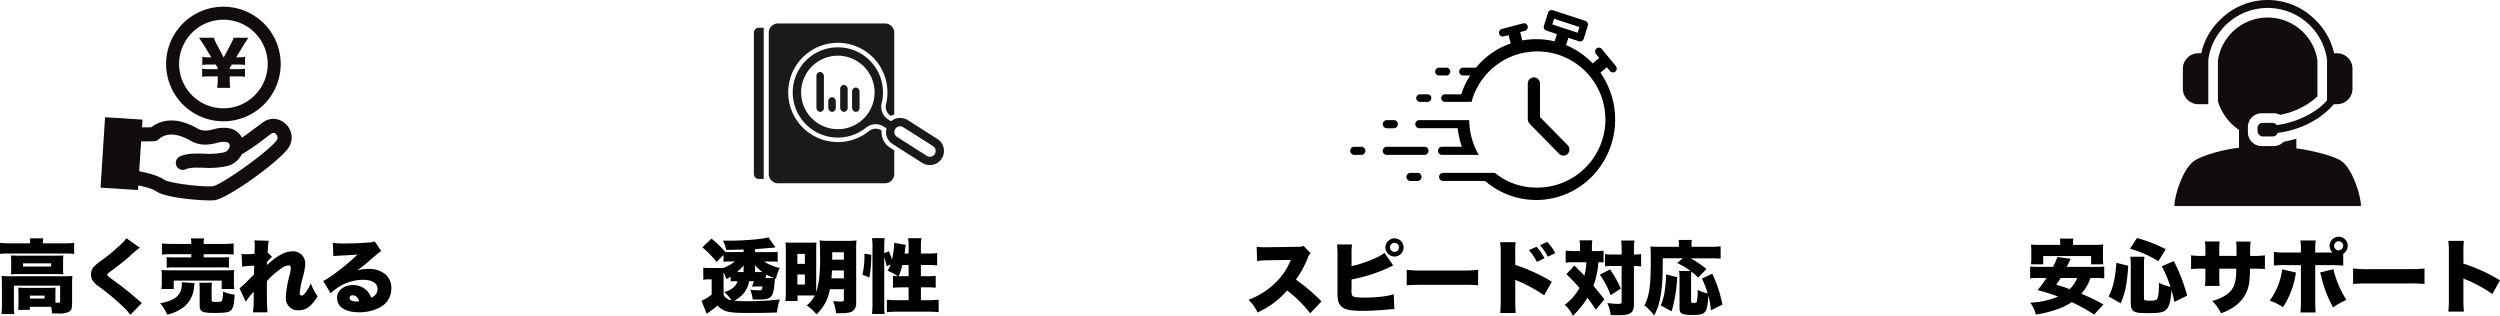 <?xml version="1.0" encoding="UTF-8"?>
<svg xmlns="http://www.w3.org/2000/svg" width="746.208" height="94.279" viewBox="0 0 746.208 94.279">
  <g id="グループ_39520" data-name="グループ 39520" transform="translate(-333.984 -694)">
    <g id="グループ_36730" data-name="グループ 36730" transform="translate(-5 0)">
      <path id="パス_121799" data-name="パス 121799" d="M-48.576-2.04a56.323,56.323,0,0,0-7.632-6.5,28.3,28.3,0,0,0,3.528-6.48,3.789,3.789,0,0,1,.864-1.416l-2.112-2.16a4.4,4.4,0,0,1-1.92.264l-8.208.12c-.7.024-1.152.024-1.344.024a17.78,17.78,0,0,1-2.52-.168l.12,4.272a28.5,28.5,0,0,1,3.816-.24l6.24-.1a19.307,19.307,0,0,1-4.824,7.056A22.633,22.633,0,0,1-70.344-2.52a12.573,12.573,0,0,1,2.688,3.792A26.03,26.03,0,0,0-58.824-5.3a38.587,38.587,0,0,1,6.888,6.816ZM-39.6-15.816a18.932,18.932,0,0,1,.144-3.216h-4.488A24.493,24.493,0,0,1-43.8-15.84V-5.4a19.121,19.121,0,0,0,.1,2.544A3.547,3.547,0,0,0-42.36-.264C-41.256.5-39.6.792-36.312.792c1.92,0,4.608-.144,7.008-.36,1.2-.12,1.9-.168,2.472-.168L-27-4.176a21.11,21.11,0,0,1-4.128.768c-1.44.144-3.312.24-4.68.24a21.083,21.083,0,0,1-2.544-.144c-.7-.1-1.008-.288-1.152-.744A5.688,5.688,0,0,1-39.6-5.9V-8.592a47.988,47.988,0,0,0,10.152-3.1c1.44-.7,1.512-.72,2.28-1.08l-2.616-3.768c-1.3,1.224-6.5,3.336-9.816,3.96Zm12.84-5.04A2.745,2.745,0,0,0-29.5-18.144a2.761,2.761,0,0,0,2.736,2.712,2.7,2.7,0,0,0,2.688-2.712A2.689,2.689,0,0,0-26.76-20.856Zm0,1.344a1.378,1.378,0,0,1,1.344,1.368A1.378,1.378,0,0,1-26.784-16.8a1.374,1.374,0,0,1-1.344-1.344A1.383,1.383,0,0,1-26.76-19.512ZM-23.136-6.84c1.464-.12,2.256-.144,4.944-.144H-6.768a46.322,46.322,0,0,1,4.944.144v-4.632a39.378,39.378,0,0,1-4.92.216H-18.216a34.009,34.009,0,0,1-4.92-.216ZM9.408,1.416a30.189,30.189,0,0,1-.144-3.672V-8.5a.665.665,0,0,0,.216.12,7.327,7.327,0,0,0,.864.36A45.106,45.106,0,0,1,17.9-3.84l2.28-4.08a51.106,51.106,0,0,0-10.92-4.992V-16.2a25.345,25.345,0,0,1,.12-3.5H4.752a25.128,25.128,0,0,1,.168,3.48V-2.256C4.9-.288,4.872.408,4.776,1.416Zm3.936-18.744a16.273,16.273,0,0,1,2.376,3.5l2.28-1.1a17.145,17.145,0,0,0-2.376-3.432Zm3.312-1.488a18.426,18.426,0,0,1,2.352,3.432l2.208-1.08a16.872,16.872,0,0,0-2.4-3.336Zm11.928,1.752H26.856a19.973,19.973,0,0,1-2.544-.144v3.6c.792-.072,1.536-.12,2.352-.12H30.5A19.665,19.665,0,0,1,29.9-9.7c-.816-.888-1.032-1.1-3-3.048l-2.376,2.592a55.578,55.578,0,0,1,3.912,4.1,15.432,15.432,0,0,1-4.416,5.04A9.525,9.525,0,0,1,26.448,2.28,28.263,28.263,0,0,0,30.816-3.1c1.032,1.344,1.44,1.944,2.5,3.552l2.544-3.1C34.632-4.248,33.768-5.3,32.592-6.7a25.372,25.372,0,0,0,1.488-7.032,13.439,13.439,0,0,1,1.536.072v-3.528a16.766,16.766,0,0,1-2.376.12h-1.1v-1.1a12.865,12.865,0,0,1,.12-2.088H28.464a13.554,13.554,0,0,1,.12,2.112ZM41.016-12.6V-1.848c0,.456-.192.552-1.272.552a25.458,25.458,0,0,1-3-.264,13.169,13.169,0,0,1,1.008,3.6c1.464.048,1.824.048,2.112.048,3.888,0,4.824-.672,4.824-3.456V-12.6a11.718,11.718,0,0,1,1.872.1c.072,0,.144.024.264.024v-3.7a9.807,9.807,0,0,1-2.136.144v-1.1a24.385,24.385,0,0,1,.144-3.072h-3.96a23.866,23.866,0,0,1,.144,3.072v1.1H38.328a14.576,14.576,0,0,1-2.28-.12V-12.5a18.647,18.647,0,0,1,2.28-.1Zm-6.5,2.592a26.291,26.291,0,0,1,3.216,6.12L40.776-5.88a35.283,35.283,0,0,0-3.216-5.712ZM71.088-1.08A37.518,37.518,0,0,0,68.064-10.3l-3.072,1.44a28.768,28.768,0,0,1,1.7,4.44,11.605,11.605,0,0,1-3-1.056,13.577,13.577,0,0,1-.24,3.576c-.12.24-.36.312-.984.312-.6,0-.72-.1-.72-.528v-6.7c0-.792.024-1.7.072-2.112a16.847,16.847,0,0,1,2.04,1.776l2.5-2.568A36.468,36.468,0,0,0,61.632-14.9h5.88a27.712,27.712,0,0,1,3.048.12v-3.7a24.478,24.478,0,0,1-3.048.144h-5.64v-.816a5.454,5.454,0,0,1,.1-1.224h-3.96a6.078,6.078,0,0,1,.1,1.2v.84h-5.88c-1.2,0-1.776-.024-2.616-.1.072.888.1,1.848.1,3.6,0,8.16-.408,11.136-1.9,13.992a18.3,18.3,0,0,1,2.928,3,18.386,18.386,0,0,0,1.848-5.544c.528-2.832.7-5.52.7-11.52h6L57.6-13.488a21.518,21.518,0,0,1,3.96,2.352H58.152a14.016,14.016,0,0,1,.144,2.3V.048c0,1.584.768,1.968,4.008,1.968,3.7,0,4.248-.624,4.536-5.088.024-.408.024-.408.048-.648A20.658,20.658,0,0,1,67.656.624ZM55.92.936a40.48,40.48,0,0,0,1.656-10.2l-3.288-.84a38.717,38.717,0,0,1-.336,4.368A16.689,16.689,0,0,1,52.68-.84Z" transform="translate(782 786)"></path>
      <path id="パス_49994" data-name="パス 49994" d="M2389.038,133.84a1.156,1.156,0,0,1,1.131-1.168h2.262a1.168,1.168,0,0,1,0,2.335h-2.262A1.156,1.156,0,0,1,2389.038,133.84Zm-4.525,9.038h2.263a1.124,1.124,0,1,0,0-2.249h-2.263a1.124,1.124,0,1,0,0,2.249Zm-9.991,7.87h2.262a1.214,1.214,0,0,0,0-2.422h-2.262a1.214,1.214,0,0,0,0,2.422Zm11.406,5.535h-11.406a1.214,1.214,0,0,0,0,2.422h11.406a1.214,1.214,0,0,0,0-2.422Zm-18.852,0h-2.262a1.214,1.214,0,0,0,0,2.422h2.262a1.214,1.214,0,0,0,0-2.422Zm16.779,7.784h-2.262a1.214,1.214,0,0,0,0,2.422h2.262a1.214,1.214,0,0,0,0-2.422Zm34.655-28.5a1.838,1.838,0,0,0-1.827,1.823v10.768c0,.006.031.011.031.017,0,.054.018.108.024.162,0,.029.016.058.02.086s.012.06.018.09.017.063.024.094.013.053.021.079.021.06.031.09.018.053.029.079.025.054.037.081.024.054.038.08.029.051.044.076.03.052.046.077.039.054.059.081.03.042.046.062a1.786,1.786,0,0,0,.119.134l8.792,8.95a1.77,1.77,0,0,0,2.534,0,1.846,1.846,0,0,0,0-2.578l-8.263-8.417V137.394A1.838,1.838,0,0,0,2418.509,135.571Zm-28.622,21.923a1.194,1.194,0,0,0,1.131,1.211h11.022a21.127,21.127,0,0,1-2.827-10.379h-14.982a1.214,1.214,0,0,0,0,2.422h11.532a25.587,25.587,0,0,0,1.246,5.535h-5.992A1.194,1.194,0,0,0,2389.886,157.494Zm52.934-23.665a1.117,1.117,0,0,1-1.594-.142l-.939-1.14-.006.006-1.922,1.641a24.336,24.336,0,0,1-2.5,30.941,23.277,23.277,0,0,1-31.912,1.354h-12.533a1.211,1.211,0,1,1,0-2.422h15.438a19.465,19.465,0,0,0,12.342,4.4,20.322,20.322,0,1,0-19.293-25.59h-7.941a1.124,1.124,0,1,1,0-2.249h4.875a22.18,22.18,0,0,1,2.659-5.622h-2.161a1.168,1.168,0,0,1,0-2.335h3.858c.424-.432.87-1,1.34-1.478a23.405,23.405,0,0,1,9.048-5.747l-.629-2.476,0-.008-1.439.379a1.112,1.112,0,0,1-.284.037,1.135,1.135,0,0,1-1.094-.864,1.154,1.154,0,0,1,.812-1.4l6.322-1.664a1.13,1.13,0,0,1,1.378.827,1.153,1.153,0,0,1-.812,1.4l-1.416.372,0,.008.63,2.482a23.453,23.453,0,0,1,9.647.286l.69-2.184-3.158-1.035a1.156,1.156,0,0,1-.73-1.449l1.228-3.885a1.128,1.128,0,0,1,1.424-.743l9.727,3.187a1.156,1.156,0,0,1,.73,1.449c0,.015-.01.029-.015.043s-.006.023-.009.035l-1.2,3.808a1.134,1.134,0,0,1-1.076.8,1.11,1.11,0,0,1-.347-.056l-3.159-1.035-.689,2.18a23.5,23.5,0,0,1,7.754,5.259c.066.067.13.136.2.2l1.925-1.643.007-.005-.955-1.16a1.166,1.166,0,0,1,.14-1.622,1.117,1.117,0,0,1,1.593.142l4.2,5.093A1.166,1.166,0,0,1,2442.82,133.829Zm-11.25-11.58.535-1.693-7.573-2.482-.535,1.693Z" transform="translate(-1621.682 581.527)"></path>
    </g>
    <g id="グループ_36728" data-name="グループ 36728" transform="translate(0 -0.443)">
      <path id="パス_121797" data-name="パス 121797" d="M-56.232-18.936a22.178,22.178,0,0,1-2.784-.144v3.312a18.287,18.287,0,0,1,2.568-.12H-39.5a18.841,18.841,0,0,1,2.616.12V-19.08a16.93,16.93,0,0,1-2.64.144h-6.7v-.12a8.777,8.777,0,0,1,.12-1.368h-4.032a6.913,6.913,0,0,1,.12,1.488ZM-42.48-1.416V-4.272a11.665,11.665,0,0,1,.072-1.44,15.2,15.2,0,0,1-1.8.072h-7.416c-.864,0-1.368-.024-1.944-.072A11.089,11.089,0,0,1-53.5-4.32V-.984a13.036,13.036,0,0,1-.1,1.92h3.5V.024h6.336a8.29,8.29,0,0,1,.24,1.944c.648.024,1.416.048,1.872.048a6.424,6.424,0,0,0,3.288-.552c.7-.456.864-.984.864-2.88V-7.008a19.477,19.477,0,0,1,.1-2.184,20.855,20.855,0,0,1-2.424.1H-55.9c-1.08,0-1.8-.024-2.64-.1a21.84,21.84,0,0,1,.1,2.184V-.672a22.119,22.119,0,0,1-.144,2.856h3.84a21.74,21.74,0,0,1-.12-2.856V-6.288h13.8v4.632c0,.36-.12.456-.552.456-.168,0-.36,0-.864-.024Zm-7.608-1.9H-45.7v.864h-4.392Zm-5.592-8.016a11.4,11.4,0,0,1-.1,1.656c.768-.048,1.368-.072,2.376-.072h10.968c1.056,0,1.608.024,2.352.072a10.4,10.4,0,0,1-.1-1.656v-2.328a10.787,10.787,0,0,1,.1-1.656c-.7.048-1.248.072-2.28.072H-53.352c-1.152,0-1.7-.024-2.424-.072a11.059,11.059,0,0,1,.1,1.632Zm3.528-1.632h8.4V-12h-8.4Zm30.864-7.488a8.672,8.672,0,0,1-1.2,1.392,52.99,52.99,0,0,1-6.312,5.3,16.562,16.562,0,0,0-2.184,1.8,3.511,3.511,0,0,0-.888,2.3,3.924,3.924,0,0,0,.36,1.584A6.177,6.177,0,0,0-29.568-6.1a77,77,0,0,1,7.08,5.88A18.048,18.048,0,0,1-20.112,2.4l3.432-3.5c-.384-.336-.6-.5-.744-.624-2.664-2.328-4.7-3.984-7.32-5.88C-27-9.264-27-9.264-27-9.552c0-.216.144-.36.792-.84,2.544-1.872,4.488-3.432,5.88-4.656a23.727,23.727,0,0,1,3.048-2.568Zm19.368,1.7H-7.56a24.558,24.558,0,0,1-3.1-.144v3.336a25.014,25.014,0,0,1,3-.12H-1.92v.96H-6.912a19.735,19.735,0,0,1-2.352-.1v3.168a20.522,20.522,0,0,1,2.352-.1H6.936a20.192,20.192,0,0,1,2.376.1v-3.168a19.933,19.933,0,0,1-2.376.1H1.776v-.96H7.752a24.572,24.572,0,0,1,2.976.12v-3.336a24.124,24.124,0,0,1-3.072.144H1.776v-.12A6.473,6.473,0,0,1,1.9-20.4H-2.04a6.85,6.85,0,0,1,.12,1.536ZM-7.152-5.3V-7.8h14.3v2.5H10.92a10.69,10.69,0,0,1-.12-1.848V-9.216a11.553,11.553,0,0,1,.1-1.752c-.864.072-1.464.1-2.784.1H-8.112a26.233,26.233,0,0,1-2.712-.1,14.263,14.263,0,0,1,.1,1.872V-7.1a10.975,10.975,0,0,1-.12,1.8ZM-4.776-7.3a5.885,5.885,0,0,1,.048.648,6.188,6.188,0,0,1-.24,1.584,4.68,4.68,0,0,1-2.9,3.048,10.655,10.655,0,0,1-3.36.936A14.737,14.737,0,0,1-9.1,2.352a12.478,12.478,0,0,0,5.232-2.5A8.6,8.6,0,0,0-1.08-6c.072-.672.1-.768.144-1.08ZM4.152-5.3a12.719,12.719,0,0,1,.1-1.872H.48a15.569,15.569,0,0,1,.1,2.064V-.48c0,1.968.7,2.328,4.344,2.328,3.336,0,4.464-.192,5.04-.816.624-.672.888-1.824,1.056-4.632a12.455,12.455,0,0,1-3.48-.936,9.455,9.455,0,0,1-.312,2.76c-.144.264-.552.336-1.632.336-1.272,0-1.44-.072-1.44-.648ZM14.328-1.512a28.686,28.686,0,0,1,2.376-3v2.52a24.422,24.422,0,0,1-.216,3.672l4.344-.024c-.12-.936-.192-3.384-.192-6.792,0-.7,0-1.392.024-2.52a22.683,22.683,0,0,1,4.152-3.7,4.463,4.463,0,0,1,2.28-.984.625.625,0,0,1,.7.672,14.849,14.849,0,0,1-.432,2.472A29.653,29.653,0,0,0,26.3-2.808a3.567,3.567,0,0,0,3.768,3.864c2.3,0,3.864-1.152,5.712-4.176a14.957,14.957,0,0,1-2.016-3.864,14.291,14.291,0,0,1-1.44,2.568c-.456.672-.96,1.08-1.32,1.08s-.576-.264-.576-.7a31.638,31.638,0,0,1,1.032-5.136,15.677,15.677,0,0,0,.624-3.624,3.585,3.585,0,0,0-3.864-3.744c-2.112,0-4.584,1.344-7.584,4.128a3.549,3.549,0,0,0,.024-.528l.024-.336A8.673,8.673,0,0,1,22.2-14.9l-1.32-1.248a34.2,34.2,0,0,1,.288-3.552l-4.248-.1a10.387,10.387,0,0,1,.1,1.584c0,.552-.024,1.152-.048,1.656a6.341,6.341,0,0,1-.024.768c-1.008.072-2.016.12-2.616.12-.408,0-.7-.024-1.248-.072l.192,3.792a27.878,27.878,0,0,1,3.576-.312c-.024,1.56-.048,2.256-.072,2.64-.12.144-1.008,1.008-2.616,2.64A18.3,18.3,0,0,1,12.48-5.52ZM40.488-15.12c.48-.048.936-.1,1.584-.12,3.384-.168,4.344-.216,5.616-.36-2.976,2.952-8.04,6.888-10.248,7.92l2.232,3.648a17.846,17.846,0,0,1,2.3-1.8A13.8,13.8,0,0,1,49.368-8.04c2.664,0,4.3,1.032,4.3,2.712a2.7,2.7,0,0,1-1.9,2.616,5.646,5.646,0,0,0-1.1-1.9,5.629,5.629,0,0,0-4.3-1.848c-2.784,0-4.776,1.608-4.776,3.84,0,2.664,2.472,4.272,6.528,4.272A13.045,13.045,0,0,0,54.48.144,6.269,6.269,0,0,0,57.792-5.5,5.327,5.327,0,0,0,56.04-9.648,7.376,7.376,0,0,0,50.9-11.28a11.482,11.482,0,0,0-3.288.432c1.608-1.176,2.04-1.536,3.312-2.616,3.24-2.784,3.24-2.784,3.864-3.144l-1.968-2.9A4.838,4.838,0,0,1,51-19.176c-2.424.192-5.088.288-7.224.288a26.858,26.858,0,0,1-3.456-.168Zm7.7,13.488a3.643,3.643,0,0,1-.792.072c-1.3,0-2.064-.408-2.064-1.056a.827.827,0,0,1,.936-.792C47.208-3.408,47.88-2.784,48.192-1.632Z" transform="translate(393 786)"></path>
      <g id="グループ_36719" data-name="グループ 36719" transform="translate(-1156.45 122.287)">
        <g id="グループ_36698" data-name="グループ 36698" transform="translate(1520.45 607.144)">
          <g id="グループ_36696" data-name="グループ 36696" transform="translate(3.205 0.491)">
            <path id="パス_49950" data-name="パス 49950" d="M1553.966,641.921c-4.125,0-13.262-.877-15.922-2.689-1.708-1.164-6.22-2.171-11.493-2.562a2.1,2.1,0,0,1-1.944-2.137l.252-12.579a2.1,2.1,0,0,1,2.207-2.055c1.906.1,6.985.3,9.468.193,2.7-2.046,7.15-3.407,13.762.342,1.73.981,3.1.664,4.847.264a10.052,10.052,0,0,1,4.95-.243,5.337,5.337,0,0,1,3.518,2.746c1.45-.993,3.135-2.25,4.43-3.215.724-.54,1.37-1.021,1.874-1.384a5.167,5.167,0,0,1,6.692.47A5.46,5.46,0,0,1,1577.65,626c-2.618,4.2-18.416,15.473-22.242,15.871C1555.055,641.9,1554.563,641.921,1553.966,641.921Zm-25.119-9.262c3.463.368,8.8,1.218,11.563,3.1,1.551,1.057,11.519,2.244,14.563,1.927,2.626-.479,17.069-10.636,19.111-13.914a1.345,1.345,0,0,0-.347-1.634.967.967,0,0,0-1.369-.129c-.487.352-1.115.819-1.816,1.342a69.864,69.864,0,0,1-7.008,4.841,6.708,6.708,0,0,1-4.179,3.434,24.367,24.367,0,0,1-7.187.548c-2.082-.045-4.234-.092-5.276.431a2.1,2.1,0,1,1-1.885-3.754c1.974-.99,4.537-.935,7.251-.877a21.413,21.413,0,0,0,5.933-.384,2.231,2.231,0,0,0,1.759-2.042c-.008-.543-.3-.869-.91-1.027a6.454,6.454,0,0,0-2.964.267c-1.988.458-4.711,1.084-7.861-.7-6.013-3.411-8.643-1.114-9.508-.36a2.094,2.094,0,0,1-1.2.51c-1.929.166-5.981.049-8.5-.049Z" transform="translate(-1524.607 -617.59)" fill="#110d0f"></path>
          </g>
          <g id="グループ_36697" data-name="グループ 36697" transform="translate(0 0)">
            <rect id="長方形_14307" data-name="長方形 14307" width="11.198" height="21.067" transform="translate(1.347) rotate(3.667)" fill="#110d0f"></rect>
          </g>
        </g>
        <path id="パス_49951" data-name="パス 49951" d="M1562.935,574.156a17.1,17.1,0,1,0,17.1,17.1A17.1,17.1,0,0,0,1562.935,574.156Zm0,30.327a13.224,13.224,0,1,1,13.225-13.225A13.24,13.24,0,0,1,1562.935,604.483Z" transform="translate(-5.818)" fill="#110d0f"></path>
        <path id="パス_49995" data-name="パス 49995" d="M1.944.648A18.323,18.323,0,0,1,1.8-2.016V-2.79H4.428a12.819,12.819,0,0,1,1.926.126v-2.43a10.122,10.122,0,0,1-1.926.144H1.8v-.36l.63-1.008H4.464a11.891,11.891,0,0,1,1.926.126v-2.43a10.243,10.243,0,0,1-1.926.144H3.726l2.232-3.654c.162-.288,1.1-1.728,1.422-2.2H2.952a8.627,8.627,0,0,1-.828,1.908L0-8.442l-2.106-4a9.088,9.088,0,0,1-.828-1.89H-7.38c.36.486,1.062,1.548,1.44,2.2l2.25,3.654h-.756A9.847,9.847,0,0,1-6.39-8.622v2.43a10.8,10.8,0,0,1,1.944-.126h2.052l.612,1.008v.36h-2.7a9.618,9.618,0,0,1-1.944-.144v2.43A11.835,11.835,0,0,1-4.482-2.79h2.7v.774A21.249,21.249,0,0,1-1.926.648Z" transform="translate(1557.199 597.744)" fill="#110d0f"></path>
      </g>
    </g>
    <g id="グループ_36731" data-name="グループ 36731" transform="translate(0 -0.406)">
      <path id="パス_121800" data-name="パス 121800" d="M-51.768-8.616a21.778,21.778,0,0,1,2.832.12v-3.552a22.937,22.937,0,0,1-2.832.1H-60.12c.432-.912.576-1.176,1.176-2.4l-3.984-.528a18.725,18.725,0,0,1-1.3,2.928h-3.96a25.042,25.042,0,0,1-2.856-.1V-8.5a21.74,21.74,0,0,1,2.856-.12h2.016a36.385,36.385,0,0,1-2.64,3.6c2.976.84,4.272,1.248,6.12,1.944a24.193,24.193,0,0,1-8.328,1.824,10.976,10.976,0,0,1,1.68,3.528A32.124,32.124,0,0,0-62.472.528a17.278,17.278,0,0,0,3.816-1.944,48.294,48.294,0,0,1,6.7,3.72L-49.176-.72a59.125,59.125,0,0,0-6.6-3.192,13.641,13.641,0,0,0,2.712-4.7Zm-5.256,0A9.387,9.387,0,0,1-59.256-5.3c-1.776-.648-2.3-.816-4.008-1.3.672-.96.864-1.248,1.32-2.016ZM-62.088-18.5h-5.784c-1.416,0-2.112-.024-2.928-.1a16.869,16.869,0,0,1,.1,1.872v2.16a10,10,0,0,1-.12,1.872h3.672v-2.472h14.3V-12.7H-49.2a14.053,14.053,0,0,1-.12-1.848v-2.184a16.3,16.3,0,0,1,.1-1.872c-.792.072-1.536.1-2.928.1h-6.12v-.24a14.95,14.95,0,0,1,.1-1.632h-4.008a11.194,11.194,0,0,1,.1,1.656Zm25.008,6a21.977,21.977,0,0,1,.144-2.472H-41.16a17.909,17.909,0,0,1,.144,2.616V-1.2c0,1.464.264,2.136.984,2.568.648.384,1.632.5,4.368.5,3.336,0,4.488-.24,5.352-1.152.72-.744,1.2-2.4,1.344-4.656.048-.768.048-.768.072-1.1.408,1.344.552,1.992.912,3.552l3.792-1.848a49.549,49.549,0,0,0-3.984-10.32l-3.576,1.536A37,37,0,0,1-29.16-5.952a14.887,14.887,0,0,1-3.432-1.224c-.024,2.616-.168,4.128-.528,4.776-.192.408-.768.552-2.088.552-1.512,0-1.872-.1-1.872-.552ZM-44.04-1.08c1.368-3.072,1.872-5.568,2.28-11.184l-3.552-.888c-.36,4.7-.936,7.272-2.3,10.056Zm13.464-16.128a42,42,0,0,0-8.592-3.336l-2.088,3.192a32.51,32.51,0,0,1,8.472,3.72Zm15.984,1.992v-1.848a17.267,17.267,0,0,1,.1-2.448h-4.392a16.176,16.176,0,0,1,.144,2.544v1.752h-.816a21.123,21.123,0,0,1-3.456-.168v4.1a28.445,28.445,0,0,1,3.384-.12h.888v2.64a17.831,17.831,0,0,1-.144,2.52H-14.5a21.529,21.529,0,0,1-.1-2.472V-11.4h5.064c-.024,1.368-.024,1.536-.048,1.968-.192,2.688-.888,4.248-2.52,5.544a12.7,12.7,0,0,1-4.632,2.112A11.725,11.725,0,0,1-14.112,1.9,14.566,14.566,0,0,0-9.144-.816,10.28,10.28,0,0,0-5.592-8.064c.1-.912.12-1.44.168-3.336h1.056c1.56,0,2.232.024,3.384.12v-4.1a21.123,21.123,0,0,1-3.456.168h-.936a30.331,30.331,0,0,1,.12-4.272h-4.32a17.729,17.729,0,0,1,.12,2.688v1.584Zm36.984-.648a2.71,2.71,0,0,0,1.344-2.352,2.689,2.689,0,0,0-2.688-2.712,2.694,2.694,0,0,0-2.712,2.712,2.724,2.724,0,0,0,.864,1.992H14.04v-.888a18.312,18.312,0,0,1,.144-2.712H9.624a18.234,18.234,0,0,1,.144,2.664v.936H5.376A20.939,20.939,0,0,1,1.7-16.416v4.1a24.2,24.2,0,0,1,3.624-.144h4.44V-1.968A32.54,32.54,0,0,1,9.624,1.68H14.16c-.072-.7-.12-1.992-.12-3.6V-12.456H18.7a34.726,34.726,0,0,1,3.7.144Zm-1.344-3.72a1.378,1.378,0,0,1,1.344,1.368,1.378,1.378,0,0,1-1.368,1.344,1.374,1.374,0,0,1-1.344-1.344A1.383,1.383,0,0,1,21.048-19.584ZM4.176-11.208A19.792,19.792,0,0,1,.456-1.872,16.9,16.9,0,0,1,4.416.1a25.065,25.065,0,0,0,3.72-9.48,7.888,7.888,0,0,1,.168-.864Zm11.3.96a5.851,5.851,0,0,1,.36,1.176A33.652,33.652,0,0,0,19.392.144a23.244,23.244,0,0,1,3.96-2.232,28.649,28.649,0,0,1-3.888-9.168ZM25.344-6.84c1.464-.12,2.256-.144,4.944-.144H41.712a46.322,46.322,0,0,1,4.944.144v-4.632a39.378,39.378,0,0,1-4.92.216H30.264a34.009,34.009,0,0,1-4.92-.216ZM58.416,1.416a35.193,35.193,0,0,1-.144-3.672V-8.5a5.764,5.764,0,0,0,1.08.48,44.487,44.487,0,0,1,7.56,4.176l2.28-4.08a50.905,50.905,0,0,0-10.92-4.992V-16.2a31.033,31.033,0,0,1,.12-3.5H53.76a22.706,22.706,0,0,1,.168,3.48V-2.256a34.254,34.254,0,0,1-.144,3.672Z" transform="translate(1011 786)"></path>
      <g id="グループ_36720" data-name="グループ 36720" transform="translate(-767.997 120.25)">
        <g id="グループ_36368" data-name="グループ 36368" transform="translate(1753.529 574.156)">
          <path id="パス_49712" data-name="パス 49712" d="M1800.106,590.054h-.881a19.79,19.79,0,0,0-5.746-10.1,20,20,0,0,0-28.16,0,19.789,19.789,0,0,0-5.746,10.1h-.882a4.609,4.609,0,0,0-4.607,4.611v5.98a4.61,4.61,0,0,0,4.607,4.611h2.987V591.974a17.888,17.888,0,0,1,35.441,0v13.282h2.987a4.61,4.61,0,0,0,4.607-4.611v-5.98A4.609,4.609,0,0,0,1800.106,590.054Z" transform="translate(-1754.084 -574.156)" fill="#110d0f"></path>
          <g id="グループ_36367" data-name="グループ 36367" transform="translate(24.167 28.327)">
            <path id="パス_49713" data-name="パス 49713" d="M1784.7,620.221a1.149,1.149,0,0,1-.012-2.3c6.667-.072,15.175-3.6,18.543-8.71a1.148,1.148,0,1,1,1.917,1.265c-2.934,4.452-10.834,9.638-20.435,9.743Z" transform="translate(-1783.552 -608.696)" fill="#110d0f"></path>
          </g>
          <rect id="長方形_14220" data-name="長方形 14220" width="6.058" height="4.045" rx="1.517" transform="translate(22.286 36.68)" fill="#110d0f"></rect>
          <path id="パス_49714" data-name="パス 49714" d="M1775.794,613.217V614.8a4.107,4.107,0,0,0,4.1,4.107h3.6a4.08,4.08,0,0,0,2.989-1.306,30.465,30.465,0,0,0,3.771-.884v4.355h-17.116v-7a15.99,15.99,0,0,1-6.29-8.506V593.323a15.017,15.017,0,0,1,29.7,0v10.789a22.792,22.792,0,0,1-11.158,5.465,4.078,4.078,0,0,0-1.892-.463h-3.6A4.105,4.105,0,0,0,1775.794,613.217Z" transform="translate(-1756.38 -575.306)" fill="#110d0f"></path>
        </g>
        <g id="グループ_36369" data-name="グループ 36369" transform="translate(1750.997 618.247)">
          <path id="パス_49715" data-name="パス 49715" d="M1801.245,632.2c-2.525-2.134-11.833-4.014-15.462-4.278h-15.293c-3.628.264-11.522,2.145-14.047,4.278-3.106,2.626-5.446,10.1-5.446,13.139h55.693C1806.69,642.3,1804.352,634.822,1801.245,632.2Z" transform="translate(-1750.997 -627.918)" fill="#110d0f"></path>
        </g>
      </g>
    </g>
    <g id="グループ_36729" data-name="グループ 36729" transform="translate(-10 -0.502)">
      <path id="パス_121798" data-name="パス 121798" d="M-33.1-11.5a11.968,11.968,0,0,1-1.992-.12v3.624a8.438,8.438,0,0,1,1.488-.12h1.008v4.56A14.412,14.412,0,0,1-35.64-1.728l1.56,3.888c.192-.144.288-.192.408-.288.36-.264.36-.264.6-.432A21.558,21.558,0,0,0-30.816-.312a5.34,5.34,0,0,0,2.568,1.7c1.3.408,2.76.528,7.152.528,2.448,0,5.808-.048,7.968-.144a19.672,19.672,0,0,1,.888-3.912,78.294,78.294,0,0,1-9.936.552,30.332,30.332,0,0,1-3.7-.168,8.952,8.952,0,0,0,3.072-2.5A7.42,7.42,0,0,0-21.432-7.56h1.44c-.144.432-.24.744-.312.888-.144.384-.144.432-.24.72.648-.024,1.008-.024,1.08-.024A3.035,3.035,0,0,1-19.08-6h1.632c-.1,1.08-.168,1.152-1.176,1.152a24.192,24.192,0,0,1-2.5-.168,9.011,9.011,0,0,1,.768,2.88c.768.048,1.1.048,1.632.048,4.008,0,4.536-.552,4.92-5.256.048-.5.048-.6.12-1.032l.288.12A11.166,11.166,0,0,1-12.24-11.52a12.737,12.737,0,0,1-4.7-1.92H-15.1c1.176,0,1.656.024,2.208.072v-3a12.681,12.681,0,0,1-2.232.12h-4.512v-.912c1.8-.1,1.8-.1,3.84-.288.384-.024.7-.072.936-.072.24-.024.408-.048.48-.048.5-.048.5-.048.84-.072l-2.112-3.024c-1.608.528-7.2,1.008-11.9,1.008-.36,0-.96,0-1.7-.024a8.837,8.837,0,0,1,.984,2.76c1.176,0,1.176,0,5.208-.1v.768h-3.792a15.281,15.281,0,0,1-1.68-.048,28.786,28.786,0,0,0-4.128-3.984l-2.712,2.616A28.132,28.132,0,0,1-31.128-13.3l2.064-2.088v2.016a17.7,17.7,0,0,1,1.848-.072h1.56a14.321,14.321,0,0,1-3.384,1.9,16.061,16.061,0,0,1-1.752.048Zm4.056,1.272A13.688,13.688,0,0,1-28.2-8.16c.624-.36.816-.48,1.272-.744v1.392c.528-.024.84-.048,1.176-.048h.816A2.885,2.885,0,0,1-25.752-6a6.445,6.445,0,0,1-3.072,1.656,13.263,13.263,0,0,1,2.16,2.472A3.2,3.2,0,0,1-29.04-3.456v-6.768Zm4.032-.072a24.8,24.8,0,0,0,2.016-1.968c-.024.168-.048.48-.072.912V-10.3Zm5.376,0v-1.056c0-.144-.024-.48-.048-.768a.669.669,0,0,1-.024-.24A14.517,14.517,0,0,0-17.448-10.3Zm3.072,1.8a1.039,1.039,0,0,1,.1-.264c.072-.168.12-.288.12-.288.1-.36.1-.36.12-.456a22.5,22.5,0,0,0,2.16.984c-.216.024-.48.024-1.032.024ZM-1.8-3.312A9.215,9.215,0,0,1-4.224-.336a13.671,13.671,0,0,1,2.9,2.664A12.955,12.955,0,0,0,2.688-5.184H6.864v3.1c0,.48-.192.6-1.008.6-.408,0-1.248-.048-2.184-.144a14.585,14.585,0,0,1,.864,3.624H5.592c2.112,0,3.24-.192,3.888-.624A2.963,2.963,0,0,0,10.536-1.3v-15.48a27.115,27.115,0,0,1,.1-2.952,20.613,20.613,0,0,1-2.88.12H2.616a25.507,25.507,0,0,1-3-.12c.1,1.032.144,2.208.144,4.32A55.078,55.078,0,0,1-.528-8.28a22.972,22.972,0,0,1-.84,3.912c-.024-.408-.024-.648-.024-1.128V-17.04c0-.912.024-1.512.072-2.088-.648.048-1.1.072-2.016.072H-8.3c-1.2,0-1.656-.024-2.256-.072.072.816.1,1.416.1,2.616V-4.824a26.988,26.988,0,0,1-.144,3.168H-6.96V-3.312Zm8.664-7.464v2.352h-3.7c.1-1.032.1-1.344.144-2.352Zm0-3.216H3.384V-16.2h3.48ZM-7.008-15.72h2.232v2.976H-7.008Zm0,6.144h2.232v3H-7.008Zm25.92-5.208A21.65,21.65,0,0,1,19.632-12l1.176-.576A10.217,10.217,0,0,1,19.92-10.7a17.885,17.885,0,0,1,3.072,1.656,11.613,11.613,0,0,1-1.464-.12v3.552a9.106,9.106,0,0,1,.936-.072c.936-.024,1.56-.048,1.92-.048h1.8V-1.9H22.7a24.141,24.141,0,0,1-3-.144V1.68a25.8,25.8,0,0,1,3-.144H32.16a25.8,25.8,0,0,1,3,.144V-2.04a23.876,23.876,0,0,1-3,.144h-2.3v-3.84h1.608a25.355,25.355,0,0,1,2.808.12V-9.168a19.483,19.483,0,0,1-2.76.12H29.856v-3.36h2.088a23.71,23.71,0,0,1,2.76.144v-3.7a19.226,19.226,0,0,1-2.784.144H29.856v-1.92A16.718,16.718,0,0,1,30-20.4H26.04a17.258,17.258,0,0,1,.144,2.664v1.92h-1.2c.1-.7.12-.936.192-1.344a10.008,10.008,0,0,1,.192-1.248l-3.5-.624a1.5,1.5,0,0,1,.024.288,28.04,28.04,0,0,1-.672,4.728,16.978,16.978,0,0,0-.936-2.5l-1.368.6V-17.76a20.727,20.727,0,0,1,.12-2.664H15.264a16.718,16.718,0,0,1,.144,2.664V-1.08a32.477,32.477,0,0,1-.144,3.288h3.768a25.459,25.459,0,0,1-.12-3.024Zm7.272,2.376v3.36H23.208a15.212,15.212,0,0,0,1.1-3.36ZM14.472-8.664a33.292,33.292,0,0,0,.552-6.816l-2.04-.288c.024.432.024.864.024.984a24.741,24.741,0,0,1-.6,5.28Z" transform="translate(589 786)"></path>
      <g id="グループ_36723" data-name="グループ 36723" transform="translate(-1093.425 -813.854)">
        <path id="パス_49984" data-name="パス 49984" d="M1663.91,1666.908h1.458v-45.136h-1.458a1.485,1.485,0,0,0-1.485,1.485v42.165A1.485,1.485,0,0,0,1663.91,1666.908Z" transform="translate(0 -105.137)" fill="#1a1a1a"></path>
        <path id="パス_49985" data-name="パス 49985" d="M2067.233,1551.268a5.589,5.589,0,0,1-1.211-3.948l-.1-.062a3.139,3.139,0,0,0-3.658.213l-.018.014a14.812,14.812,0,1,1-9.284-26.349h0a14.8,14.8,0,0,1,14.3,10.978,14.859,14.859,0,0,1,.432,5.327,14.763,14.763,0,0,1-.353,2.05,3.135,3.135,0,0,0,1.362,3.4l.1.061a5.585,5.585,0,0,1,.994-.446v-24.4a2.745,2.745,0,0,0-2.745-2.745h-31.965a2.745,2.745,0,0,0-2.745,2.745v42.2a2.745,2.745,0,0,0,2.745,2.745h31.965a2.745,2.745,0,0,0,2.745-2.745v-7.061l-1.211-.77A5.547,5.547,0,0,1,2067.233,1551.268Z" transform="translate(-365.469)" fill="#1a1a1a"></path>
        <path id="パス_49986" data-name="パス 49986" d="M2670.159,2135.136l-8.872-5.646a4.236,4.236,0,0,0-5,.345l-.864-.549a4.443,4.443,0,0,1-1.927-4.819,13.47,13.47,0,1,0-4.6,7.233,4.444,4.444,0,0,1,5.183-.3l.864.549a4.235,4.235,0,0,0,1.812,4.677l.494.314c2.159,1.373,7.89,5.022,8.378,5.332a4.228,4.228,0,0,0,4.536-7.136Zm-20.493-8.024a10.964,10.964,0,1,1-3.372-15.139A10.969,10.969,0,0,1,2649.666,2127.113Zm19.68,12.516h0a1.725,1.725,0,0,1-2.379.53l-8.872-5.646a1.723,1.723,0,0,1,1.849-2.909l8.872,5.646A1.722,1.722,0,0,1,2669.346,2139.629Z" transform="translate(-952.921 -585.281)" fill="#1a1a1a"></path>
        <rect id="長方形_15914" data-name="長方形 15914" width="2.237" height="7.273" rx="1.119" transform="translate(1691.737 1534.473)" fill="#1a1a1a"></rect>
        <rect id="長方形_15915" data-name="長方形 15915" width="2.237" height="8.054" rx="1.119" transform="translate(1688.191 1533.692)" fill="#1a1a1a"></rect>
        <rect id="長方形_15916" data-name="長方形 15916" width="2.237" height="4.385" rx="1.119" transform="translate(1684.644 1537.361)" fill="#1a1a1a"></rect>
        <rect id="長方形_15917" data-name="長方形 15917" width="2.237" height="11.903" rx="1.119" transform="translate(1681.097 1529.844)" fill="#1a1a1a"></rect>
      </g>
    </g>
  </g>
</svg>
